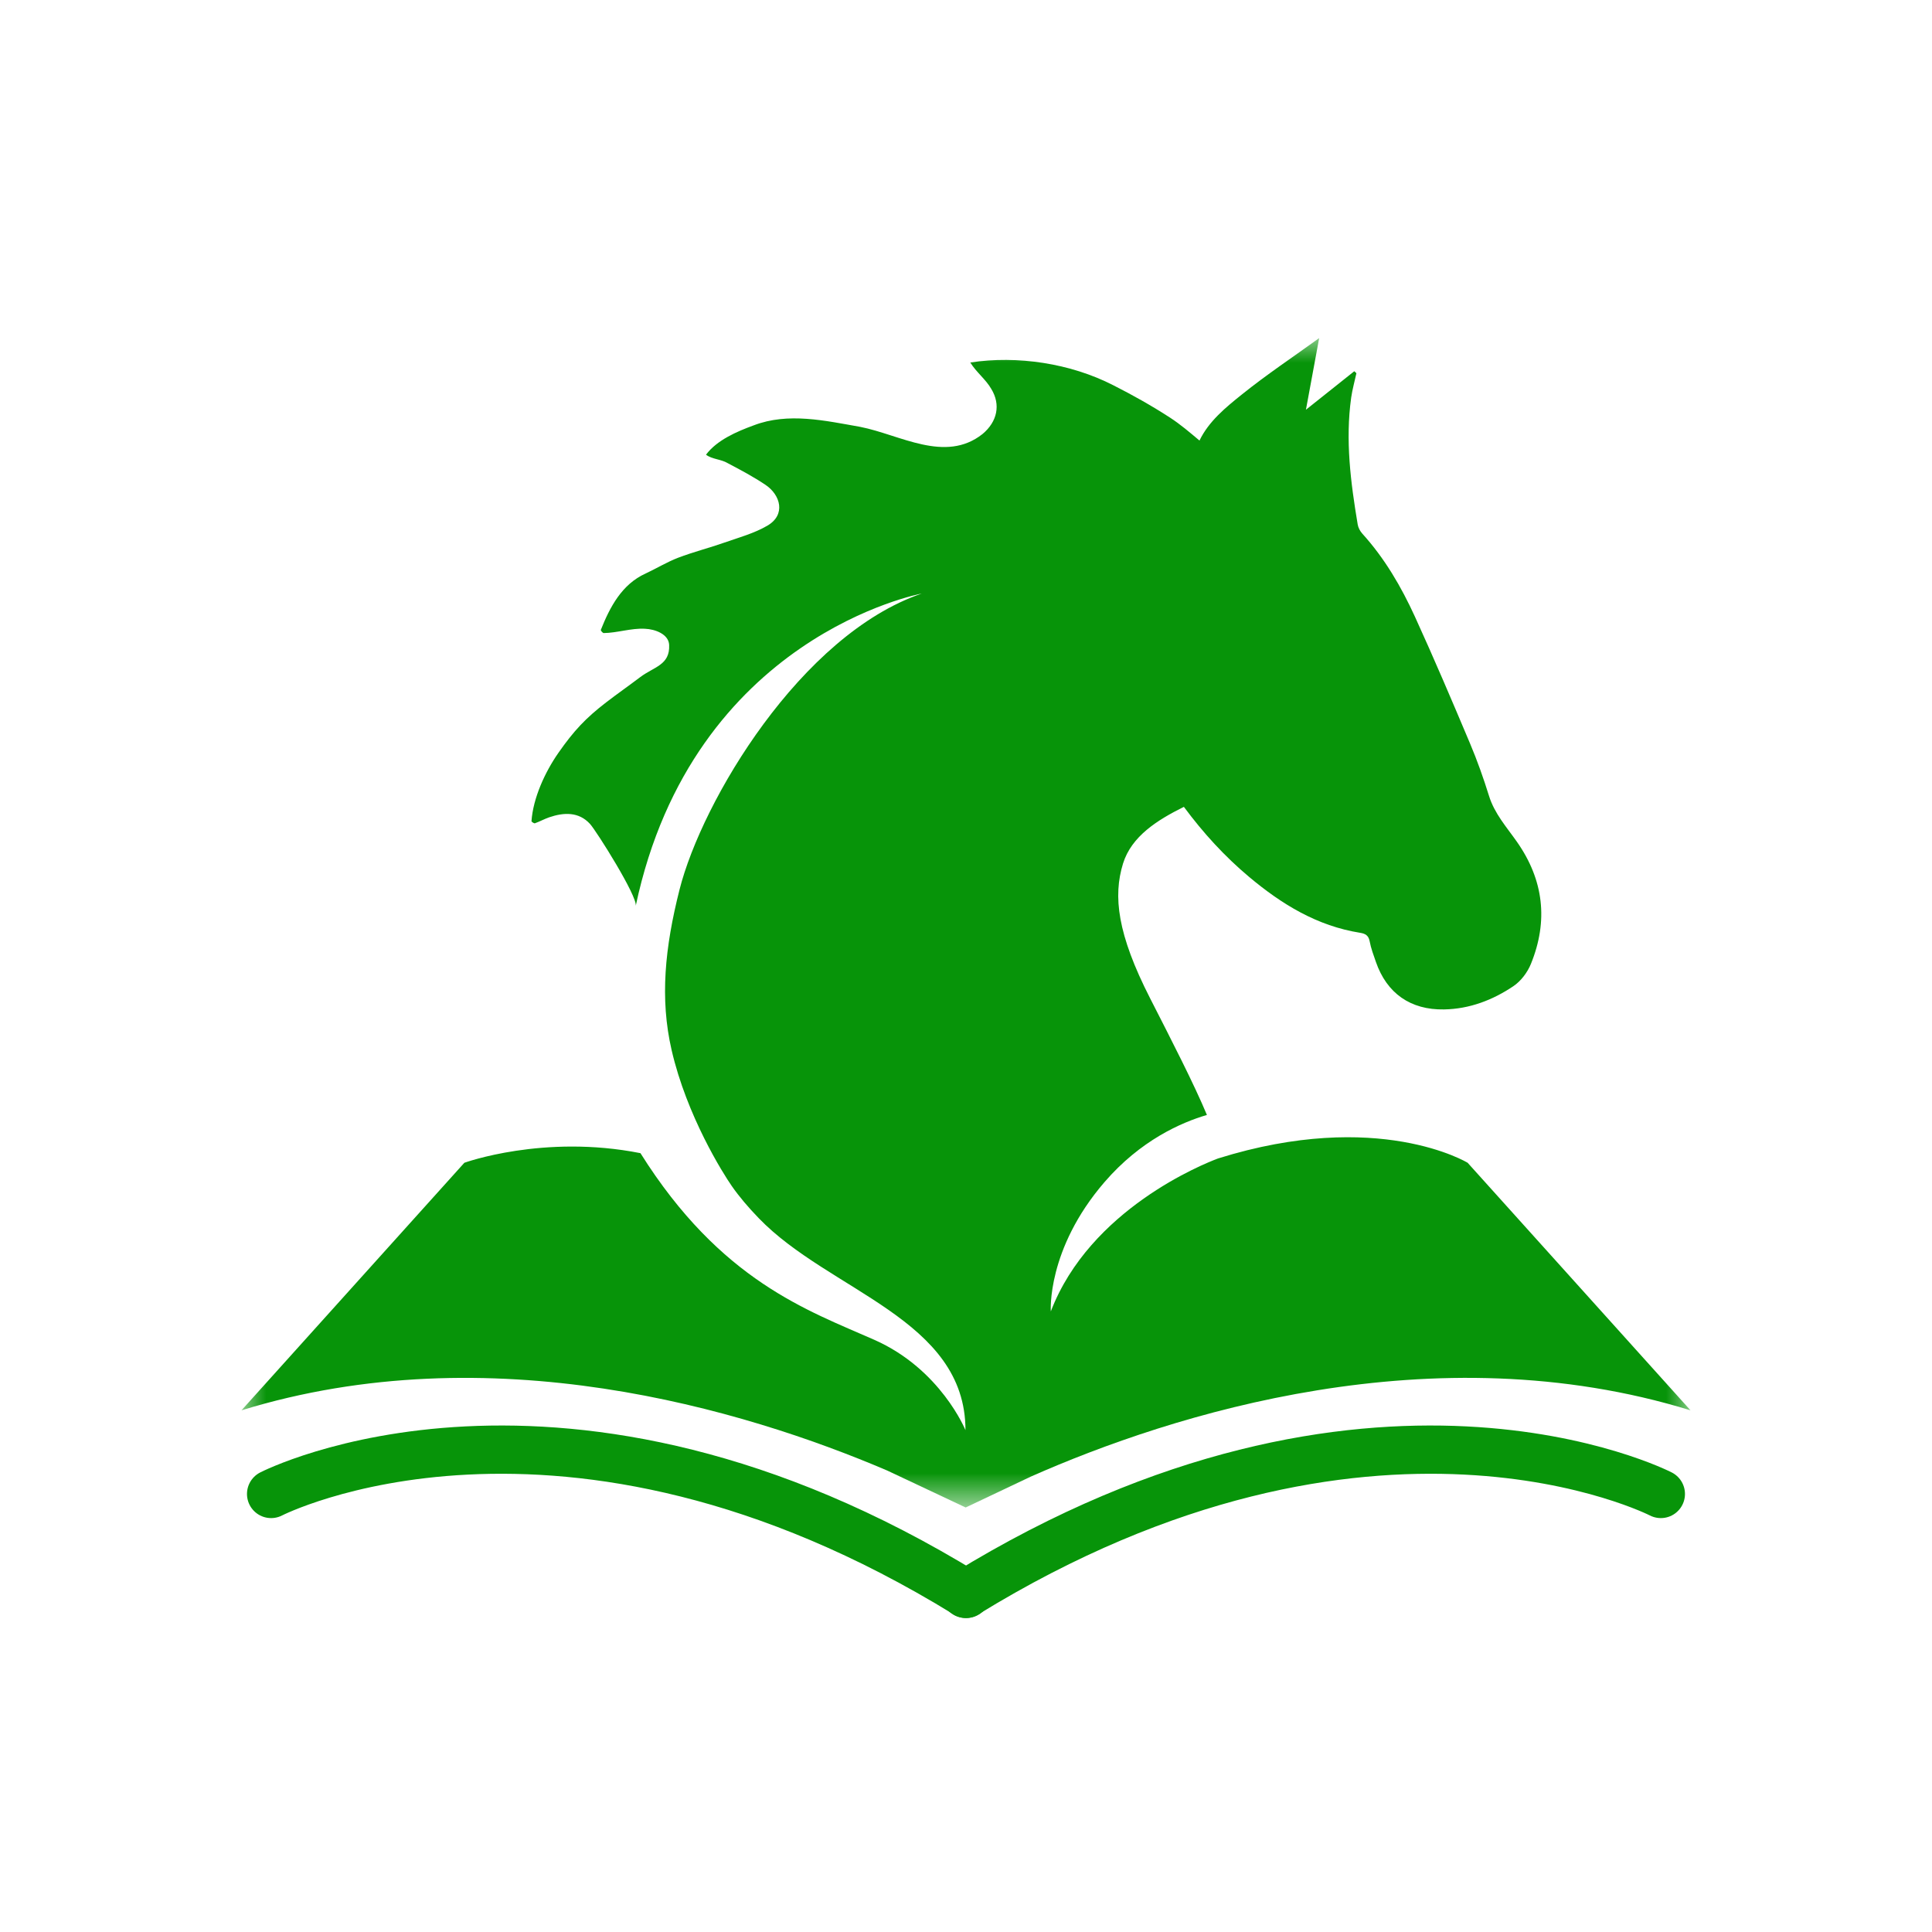 
<svg viewBox="0 0 40 40" version="1.1" fill="#079409" xmlns="http://www.w3.org/2000/svg" xmlns:xlink="http://www.w3.org/1999/xlink">
    <title>icon/horsebook</title>
    <defs>
        <polygon id="path-1" points="0 0 30 0 30 24.211 0 24.211"></polygon>
    </defs>
    <g id="icon/horsebook" stroke="none" stroke-width="1" fill="none" fill-rule="evenodd">
        <g id="Group-8" transform="translate(5, 7)">
            <path d="M0.613,23.931 C0.613,23.931 6.616,20.841 15.007,26" id="Stroke-1" stroke="#079409" stroke-width="0.999" stroke-linecap="round" stroke-linejoin="round"></path>
            <path d="M29.386,23.931 C29.386,23.931 23.382,20.841 14.992,26" id="Stroke-3" stroke="#079409" stroke-width="0.999" stroke-linecap="round" stroke-linejoin="round"></path>
            <g id="Group-7">
                <mask id="mask-2" fill="white">
                    <use xlink:href="#path-1"></use>
                </mask>
                <g id="Clip-6"></g>
                <path d="M25.386,17.074 C25.386,17.074 23.536,15.946 20.217,16.985 C19.918,17.097 17.566,18.035 16.756,20.151 C16.756,20.151 16.667,18.868 17.865,17.477 C18.615,16.606 19.461,16.238 19.988,16.084 C19.719,15.44 19.258,14.543 18.812,13.669 C18.131,12.336 18.043,11.553 18.251,10.879 C18.427,10.312 18.963,9.977 19.511,9.705 C19.911,10.245 20.353,10.729 20.861,11.155 C21.536,11.721 22.268,12.171 23.162,12.313 C23.27,12.33 23.334,12.369 23.357,12.487 C23.384,12.633 23.438,12.776 23.487,12.917 C23.712,13.565 24.203,13.912 24.897,13.899 C25.426,13.89 25.906,13.705 26.334,13.417 C26.491,13.311 26.626,13.13 26.697,12.954 C27.057,12.067 26.963,11.222 26.406,10.428 C26.193,10.124 25.941,9.844 25.828,9.477 C25.714,9.111 25.585,8.747 25.436,8.394 C25.065,7.514 24.691,6.635 24.294,5.766 C24.011,5.148 23.669,4.56 23.205,4.048 C23.159,3.997 23.121,3.926 23.11,3.86 C22.964,2.988 22.851,2.115 22.975,1.23 C22.999,1.061 23.047,0.895 23.083,0.727 C23.069,0.714 23.054,0.7 23.039,0.686 C22.717,0.943 22.395,1.199 22.038,1.483 C22.131,0.985 22.219,0.508 22.312,-0 C21.773,0.39 21.226,0.754 20.717,1.163 C20.375,1.437 20.027,1.721 19.834,2.121 C19.628,1.948 19.437,1.785 19.228,1.649 C18.849,1.403 18.453,1.18 18.049,0.976 C17.163,0.522 16.065,0.356 15.089,0.505 C15.209,0.703 15.407,0.851 15.522,1.05 C15.723,1.377 15.649,1.73 15.342,1.986 C14.569,2.597 13.634,1.999 12.811,1.838 C12.087,1.71 11.317,1.533 10.606,1.806 C10.249,1.936 9.843,2.113 9.617,2.414 C9.74,2.509 9.931,2.507 10.066,2.589 C10.333,2.729 10.601,2.872 10.851,3.04 C11.157,3.246 11.277,3.656 10.888,3.883 C10.618,4.041 10.303,4.127 10.003,4.232 C9.685,4.344 9.356,4.427 9.041,4.547 C8.809,4.636 8.593,4.768 8.367,4.874 C7.874,5.096 7.627,5.57 7.44,6.04 C7.433,6.059 7.482,6.103 7.494,6.107 C7.778,6.105 8.07,6.001 8.354,6.018 C8.566,6.026 8.844,6.131 8.854,6.352 C8.873,6.772 8.541,6.802 8.251,7.022 C8.02,7.197 7.782,7.363 7.552,7.54 C7.128,7.866 6.881,8.128 6.559,8.59 C6.283,8.986 6.037,9.523 6.004,10.001 C6.003,10.015 6.058,10.051 6.075,10.045 C6.175,10.009 6.269,9.957 6.369,9.922 C6.675,9.817 6.983,9.805 7.215,10.058 C7.349,10.205 8.203,11.562 8.162,11.756 C9.347,6.163 14.083,5.289 14.083,5.289 C11.58,6.144 9.535,9.579 9.069,11.418 C8.766,12.615 8.659,13.674 8.905,14.741 C9.219,16.104 9.969,17.295 10.151,17.556 C10.306,17.779 10.494,17.998 10.707,18.219 C12.171,19.74 14.989,20.306 14.989,22.61 C14.989,22.61 14.478,21.349 13.103,20.74 C11.728,20.132 9.923,19.523 8.26,16.875 C6.255,16.477 4.614,17.074 4.614,17.074 L0,22.199 C5.151,20.613 10.38,22.169 13.369,23.446 L14.993,24.211 L16.339,23.573 C19.271,22.275 24.679,20.56 30,22.199 L25.386,17.074 Z" id="Fill-5" fill="#079409" mask="url(#mask-2)"></path>
            </g>
        </g>
    </g>
</svg>

